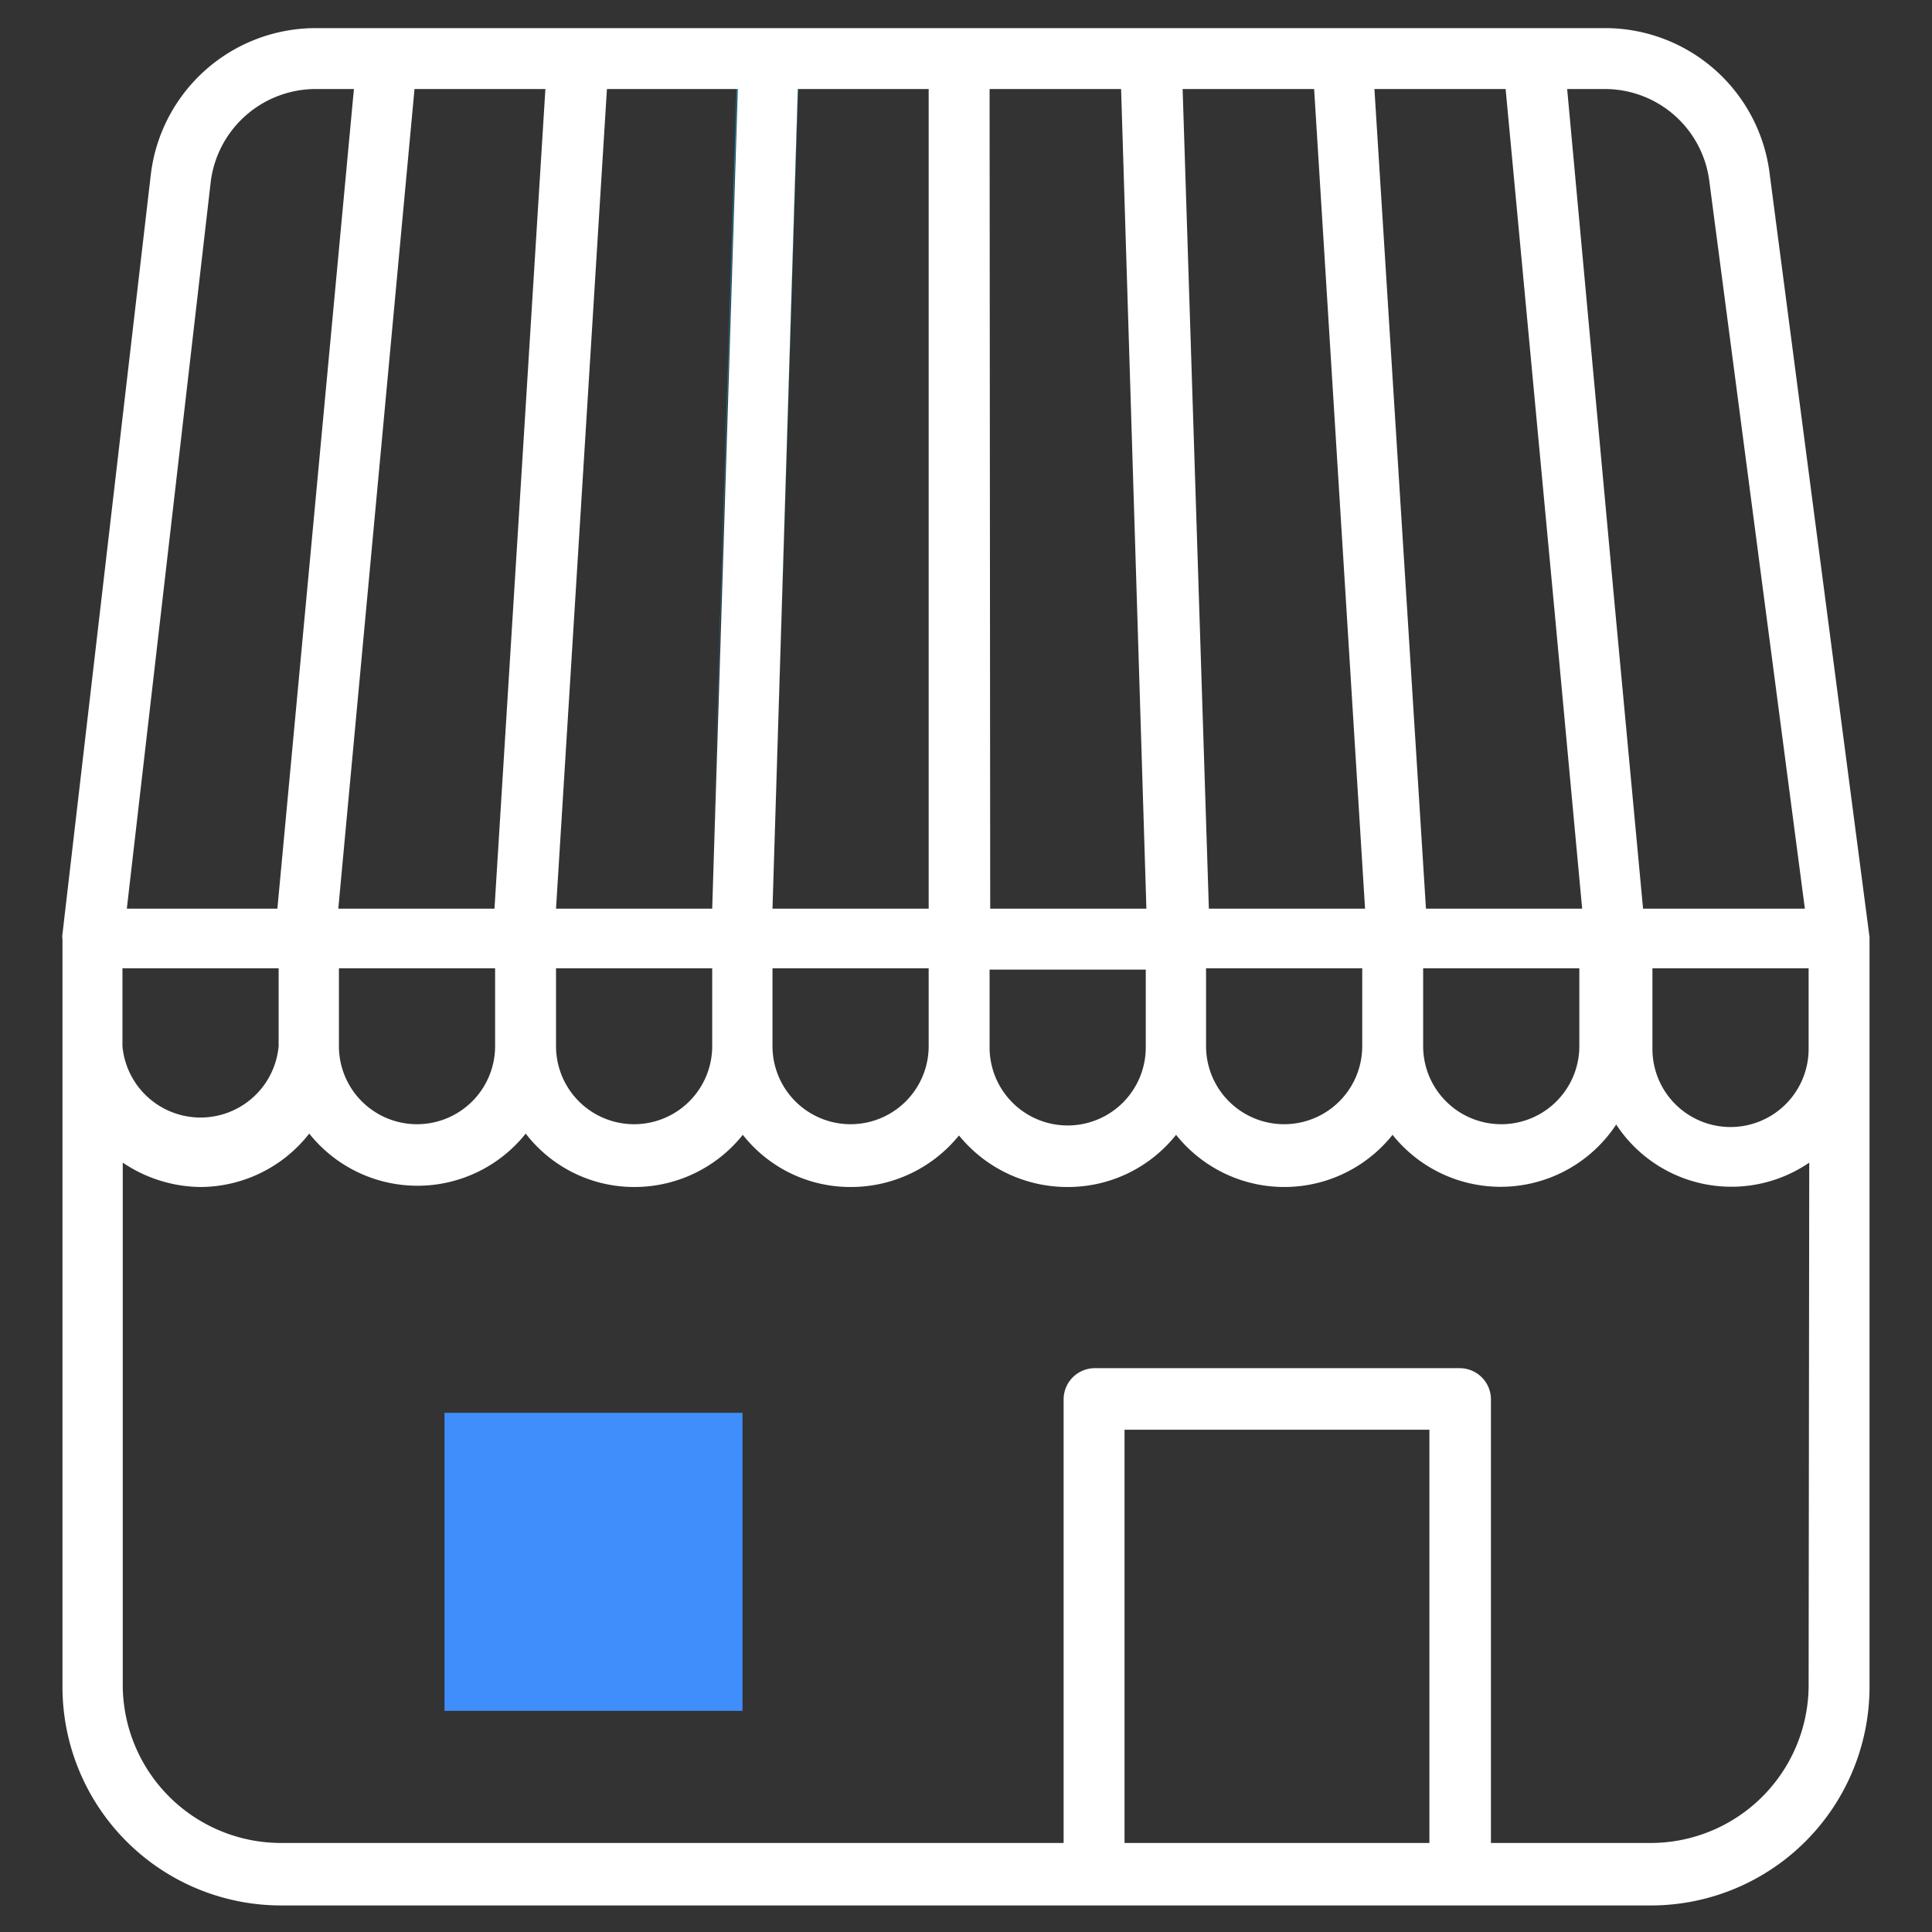 <svg xmlns="http://www.w3.org/2000/svg" viewBox="0 0 61.85 61.85"><rect x="0" y="0" width="61.85" height="61.85" fill="#333333" stroke="none"/><defs><style>.cls-1{fill:none;}.cls-2{fill:#00a7e0;}.cls-3{fill:#fff;}.cls-4{fill:#3f8efc;}</style></defs><g id="Layer_2" data-name="Layer 2"><g id="ICONS"><rect class="cls-1" width="61.85" height="61.85"/><path class="cls-2" d="M25.54,2.85l-.81,26.24h0l.82-26.24Z"/><path class="cls-2" d="M23.6,2.85l-.84,26.24h0l.82-26.24Z"/><path class="cls-2" d="M42.07,2.85l1.61,26.24h0Z"/><path class="cls-3" d="M56.65,5.54A5.31,5.31,0,0,0,51.37.9H10.1A5.32,5.32,0,0,0,4.83,5.57L2,29.9a.47.47,0,0,0,0,.16V54a7,7,0,0,0,7,7H52.85a7,7,0,0,0,7-7v-24ZM51.37,2.85a3.37,3.37,0,0,1,3.35,2.94l3.06,23.3H52.6l-.91-9.74L50.17,2.85Zm-3.17,0L49.77,19.6l.88,9.49h-5L44,2.85ZM50.56,31v2.49a2.5,2.5,0,0,1-5,0V31ZM42.07,2.85,43.7,29.09h-5L37.86,2.85ZM43.61,31v2.49a2.5,2.5,0,0,1-5,0V31ZM31.68,2.85h4.21l.81,26.24h-5Zm0,28.19h5v2.49a2.5,2.5,0,0,1-5,0ZM25.54,2.85h4.19V29.09h-5ZM29.73,31v2.49a2.49,2.49,0,0,1-5,0V31ZM19.43,2.85h4.19L22.8,29.09h-5ZM17.8,31h5v2.49a2.5,2.5,0,0,1-5,0ZM17.46,2.85,15.83,29.09h-5L13.27,2.85ZM15.85,31v2.49a2.49,2.49,0,0,1-5,0V31ZM6.75,5.79A3.39,3.39,0,0,1,10.1,2.85h1.23L8.88,29.09H4.06ZM3.92,31h5v2.49a2.51,2.51,0,0,1-5,0ZM36,59V45.77h9.76V59Zm21.9-5a5.06,5.06,0,0,1-5.07,5H47.73V44.8a1,1,0,0,0-1-1H35.05a1,1,0,0,0-1,1V59H9a5.07,5.07,0,0,1-5.07-5V37.22A4.53,4.53,0,0,0,6.41,38,4.44,4.44,0,0,0,9.9,36.29a4.43,4.43,0,0,0,6.93,0A4.38,4.38,0,0,0,20.29,38a4.44,4.44,0,0,0,3.49-1.67A4.38,4.38,0,0,0,27.24,38a4.45,4.45,0,0,0,3.46-1.65A4.47,4.47,0,0,0,34.17,38a4.42,4.42,0,0,0,3.48-1.67,4.43,4.43,0,0,0,6.93,0A4.43,4.43,0,0,0,51.74,36a4.41,4.41,0,0,0,6.18,1.22Zm0-20.42a2.49,2.49,0,1,1-5,0V31h5Z"/><rect class="cls-4" x="14.23" y="45.23" width="9.54" height="9.54"/></g></g></svg>